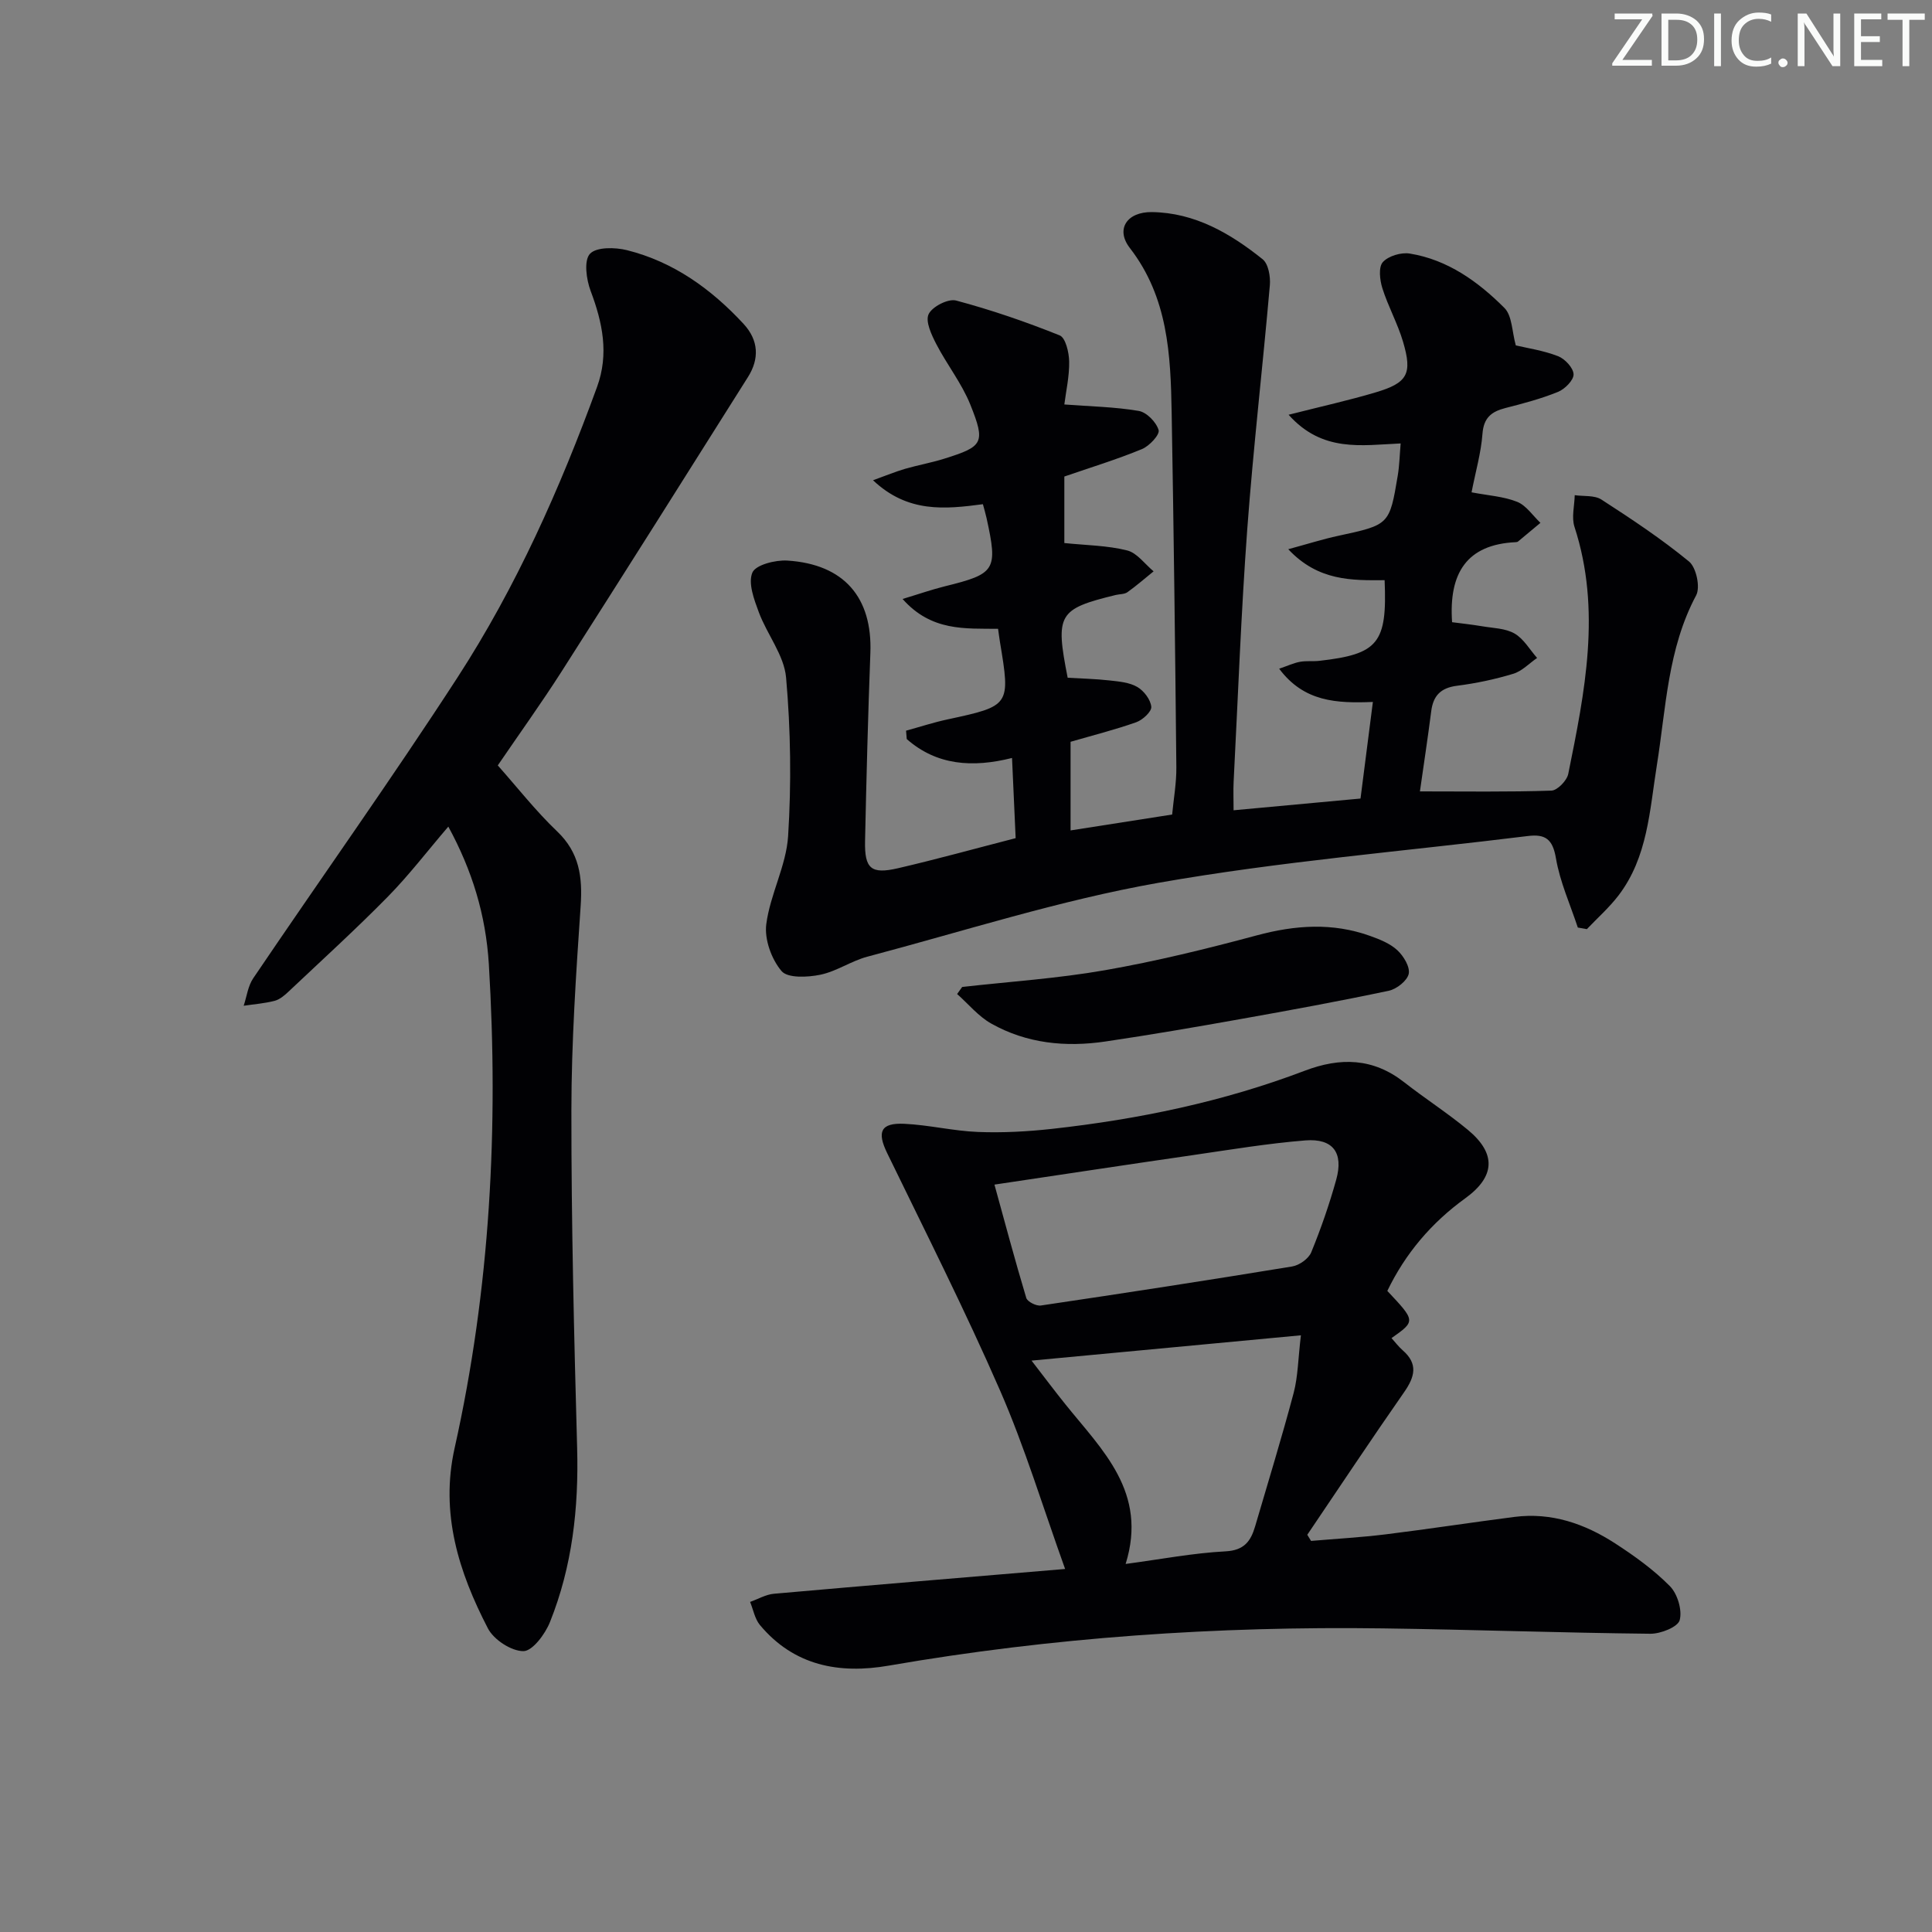 <svg enable-background="new 0 0 400 400" viewBox="0 0 400 400" xmlns="http://www.w3.org/2000/svg"><rect x="0" y="0" width="400" height="400" fill="#808080" stroke="none"/><g fill="#fafbfa"><path d="m342.2 3.2-6.3 9.2h6.1v1.2h-8.2v-.5l6.2-9.1h-5.7v-1.2h7.8v.4z"/><path d="m344 13.7v-10.9h3.1c1.6 0 3 .5 4.1 1.4 1.1 1 1.6 2.2 1.6 3.9s-.5 3-1.6 4-2.5 1.5-4.2 1.5h-3zm1.4-9.6v8.4h1.6c1.4 0 2.5-.4 3.2-1.1.8-.8 1.2-1.8 1.2-3.2s-.4-2.4-1.2-3.1-1.8-1-3.1-1z"/><path d="m356.3 2.8v10.9h-1.4v-10.9z"/><path d="m366.6 13.2c-.8.4-1.8.6-3 .6-1.6 0-2.8-.5-3.7-1.5s-1.4-2.3-1.4-3.9c0-1.7.5-3.2 1.6-4.2s2.4-1.6 4-1.6c1 0 1.9.1 2.6.4v1.5c-.8-.4-1.6-.6-2.6-.6-1.2 0-2.2.4-3 1.2s-1.1 1.9-1.1 3.3c0 1.3.4 2.3 1.1 3.1s1.6 1.1 2.8 1.1c1.1 0 2-.2 2.8-.7v1.3z"/><path d="m368.2 13c0-.3.1-.5.3-.6.2-.2.4-.3.6-.3.3 0 .5.1.7.3s.3.4.3.6-.1.5-.3.6c-.2.2-.4.3-.7.3s-.5-.1-.6-.3c-.2-.2-.3-.4-.3-.6z"/><path d="m381.1 13.7h-1.7l-5.5-8.4c-.2-.2-.3-.5-.4-.7 0 .2.1.8.1 1.5v7.6h-1.4v-10.9h1.8l5.3 8.3c.3.4.4.6.4.8 0-.3-.1-.8-.1-1.6v-7.5h1.4v10.9z"/><path d="m389.7 13.7h-5.8v-10.9h5.6v1.2h-4.2v3.5h3.9v1.2h-3.9v3.7h4.4z"/><path d="m398.4 4.1h-3.1v9.6h-1.4v-9.6h-3.1v-1.3h7.7v1.3z"/></g><path d="m266.79 85.87c6.89-1.75 12.51-2.99 18.01-4.63 6.63-1.97 7.65-3.82 5.69-10.47-1.12-3.8-3.1-7.33-4.29-11.11-.53-1.69-.83-4.36.1-5.39 1.15-1.28 3.8-2.07 5.6-1.77 7.85 1.28 14.13 5.81 19.57 11.25 1.62 1.62 1.56 4.91 2.36 7.76 2.4.57 5.71 1.05 8.74 2.23 1.43.55 3.18 2.43 3.22 3.75.04 1.21-1.79 3.06-3.21 3.64-3.51 1.43-7.22 2.41-10.91 3.35-2.88.74-4.49 2-4.74 5.33-.29 3.92-1.41 7.77-2.26 12.12 3.49.67 6.66.85 9.45 1.97 1.88.76 3.23 2.86 4.81 4.35-1.54 1.29-3.08 2.58-4.63 3.86-.12.1-.31.13-.48.14-10.18.47-13.89 6.45-13.18 16.57 1.76.23 4 .47 6.21.84 2.28.39 4.83.41 6.73 1.51 1.89 1.09 3.13 3.32 4.66 5.05-1.64 1.13-3.13 2.74-4.94 3.28-3.79 1.15-7.72 1.98-11.65 2.48-3.35.43-4.92 2.04-5.33 5.27-.71 5.56-1.56 11.1-2.34 16.6 9.37 0 18.3.14 27.22-.16 1.24-.04 3.21-2.08 3.49-3.46 3.43-16.95 6.9-33.92 1.29-51.15-.64-1.97 0-4.36.05-6.56 1.86.27 4.09-.02 5.53.91 6.22 4.02 12.43 8.14 18.14 12.83 1.49 1.23 2.37 5.32 1.47 7-5.91 11.07-6.23 23.29-8.14 35.2-1.49 9.31-1.88 19.01-7.94 26.94-1.93 2.52-4.35 4.66-6.55 6.97-.62-.11-1.25-.22-1.87-.33-1.57-4.77-3.7-9.45-4.53-14.35-.67-3.95-2.18-5.05-5.82-4.6-25.53 3.16-51.25 5.24-76.55 9.7-20.33 3.59-40.17 9.98-60.19 15.28-3.35.89-6.39 3.05-9.75 3.74-2.62.54-6.75.74-8.02-.76-2.08-2.45-3.57-6.57-3.16-9.71.8-6.17 4.13-12.09 4.52-18.23.69-10.9.54-21.95-.42-32.83-.41-4.63-3.93-8.92-5.64-13.51-.98-2.64-2.26-6.03-1.34-8.22.68-1.61 4.76-2.64 7.23-2.49 11.76.74 17.64 7.65 17.2 19.14-.49 12.97-.82 25.94-1.1 38.92-.12 5.73 1.24 6.93 6.81 5.64 8.07-1.87 16.06-4.09 24.37-6.23-.24-5.37-.48-10.62-.75-16.6-8.2 2.06-15.62 1.53-21.8-3.92-.05-.58-.1-1.15-.14-1.73 2.87-.79 5.71-1.72 8.61-2.34 12.95-2.79 13.02-2.86 10.83-16.03-.13-.79-.23-1.59-.39-2.72-6.82-.08-13.8.56-19.77-6.18 3.42-1.03 6.07-1.96 8.78-2.63 10.47-2.58 10.97-3.34 8.61-14.1-.21-.95-.49-1.88-.76-2.89-7.87 1.04-15.55 1.84-22.75-4.96 2.8-1.01 4.68-1.79 6.62-2.36 2.7-.78 5.49-1.27 8.18-2.12 7.99-2.51 8.54-3.22 5.34-11.19-1.77-4.4-4.84-8.27-7.04-12.52-.99-1.92-2.3-4.69-1.59-6.19.73-1.56 4.04-3.26 5.68-2.83 7.29 1.94 14.46 4.41 21.46 7.22 1.22.49 1.93 3.54 1.96 5.42.05 3.07-.66 6.15-1 8.88 5.33.41 10.44.49 15.42 1.34 1.63.28 3.63 2.34 4.1 3.97.27.95-1.92 3.3-3.45 3.93-5.19 2.14-10.58 3.79-16.07 5.68v13.77c4.56.47 8.91.5 13 1.53 2.06.51 3.67 2.83 5.48 4.33-1.8 1.45-3.54 2.98-5.42 4.32-.62.44-1.59.38-2.4.57-11.93 2.91-12.57 3.97-9.97 17.14 2.81.17 5.76.23 8.68.56 1.96.22 4.11.4 5.74 1.35 1.37.8 2.75 2.62 2.89 4.1.1.99-1.78 2.73-3.11 3.2-4.51 1.59-9.16 2.76-13.6 4.05v18.35c7.3-1.14 13.98-2.18 21.03-3.29.31-3.26.9-6.53.87-9.78-.24-24.48-.54-48.95-.97-73.42-.21-12-.74-23.86-8.66-34.1-3.01-3.89-.59-7.5 4.57-7.43 8.89.12 16.24 4.41 22.92 9.76 1.2.96 1.65 3.59 1.5 5.37-1.47 16.85-3.43 33.66-4.68 50.53-1.28 17.4-1.92 34.85-2.82 52.28-.09 1.79-.01 3.59-.01 5.91 8.79-.81 17.31-1.6 26.28-2.43.84-6.59 1.67-13.07 2.56-20-7.5.3-14.25.01-19.4-6.88 1.76-.6 3-1.19 4.31-1.43 1.3-.24 2.67-.05 3.99-.2 12.21-1.38 14.08-3.64 13.53-16.7-6.76.05-13.75.21-19.95-6.41 4.16-1.13 7.21-2.1 10.33-2.77 10.59-2.29 10.63-2.25 12.34-12.48.35-2.09.39-4.23.6-6.65-8.11.36-16.19 1.9-23.2-5.94z" fill="#010104"/><path d="m220.52 324.84c-4.64-12.92-8.34-25.18-13.42-36.84-7.27-16.67-15.49-32.93-23.44-49.3-2.12-4.37-1.34-6.26 3.58-6.03 5.09.24 10.14 1.49 15.23 1.69 5.1.2 10.26-.08 15.34-.64 17.88-1.98 35.42-5.61 52.28-12.02 7.43-2.83 14.19-2.67 20.62 2.36 4.32 3.38 8.96 6.36 13.18 9.85 5.94 4.92 5.7 9.68-.53 14.19-7.01 5.07-12.4 11.43-16.13 19.17 5.87 6.24 5.87 6.24.87 9.77.78.87 1.47 1.79 2.32 2.53 3.22 2.81 2.51 5.47.3 8.65-6.81 9.76-13.39 19.68-20.06 29.54.26.42.52.84.78 1.27 5.15-.44 10.33-.73 15.46-1.36 8.9-1.1 17.76-2.47 26.65-3.61 7.64-.98 14.53 1.4 20.81 5.46 4.03 2.61 8.02 5.48 11.37 8.87 1.58 1.6 2.59 4.98 2.03 7.05-.39 1.42-3.94 2.83-6.06 2.81-18.47-.19-36.93-.86-55.4-1.11-34.31-.47-68.43 1.84-102.28 7.71-10.28 1.78-19.62.04-26.68-8.4-1.06-1.27-1.38-3.18-2.04-4.79 1.64-.58 3.25-1.54 4.93-1.69 19.97-1.77 39.97-3.42 60.29-5.13zm-14.63-79.58c2.11 7.64 4.22 15.59 6.59 23.47.24.78 2.08 1.71 3.03 1.56 17.36-2.57 34.7-5.24 52.01-8.08 1.48-.24 3.42-1.61 3.96-2.94 2.01-4.9 3.75-9.93 5.17-15.03 1.55-5.57-.66-8.58-6.38-8.13-7.74.62-15.43 1.9-23.13 3.02-13.55 1.96-27.09 4.02-41.25 6.13zm63.45 31.2c-18.93 1.78-36.48 3.43-55.77 5.24 2.81 3.64 4.87 6.39 7.02 9.06 7.61 9.48 17.09 18.19 12.46 33.04 7.33-.98 13.98-2.26 20.68-2.61 3.86-.2 5.22-2.1 6.12-5.14 2.7-9.21 5.53-18.4 7.99-27.67.9-3.41.91-7.06 1.5-11.92z" fill="#010104"/><path d="m92.82 171.14c-4.31 5.03-8.14 10.05-12.54 14.53-6.64 6.75-13.65 13.13-20.54 19.63-.83.79-1.82 1.63-2.88 1.91-2.08.54-4.27.7-6.41 1.02.64-1.91.88-4.07 1.97-5.68 14.07-20.8 28.66-41.26 42.32-62.32 12.15-18.74 21.22-39.12 28.87-60.11 2.5-6.85 1.15-13.32-1.33-19.9-.89-2.37-1.42-6.28-.14-7.67 1.33-1.44 5.22-1.37 7.69-.75 9.63 2.42 17.42 8.03 24.11 15.25 3.15 3.41 3.3 7.23.92 11.01-12.83 20.38-25.68 40.75-38.64 61.05-4.21 6.58-8.78 12.93-13.16 19.36 4.07 4.58 7.87 9.45 12.29 13.66 4.62 4.41 5.27 9.44 4.87 15.42-.96 14.09-1.91 28.22-1.92 42.33-.02 23.3.55 46.61 1.19 69.91.34 12.42-1 24.51-5.63 36.05-.99 2.48-3.61 6-5.49 6.01-2.51.01-6.15-2.37-7.36-4.72-6.04-11.66-9.91-23.81-6.88-37.35 7.37-33.01 9.11-66.42 7.08-100.16-.64-10.27-3.46-19.41-8.39-28.48z" fill="#010104"/><path d="m199.21 204.34c9.86-1.11 19.8-1.76 29.56-3.47 10.58-1.85 21.05-4.42 31.43-7.21 7.94-2.14 15.68-2.68 23.46.11 2.01.72 4.15 1.57 5.66 2.98 1.28 1.19 2.64 3.44 2.34 4.87-.31 1.43-2.49 3.15-4.11 3.5-10.2 2.16-20.46 4.04-30.73 5.87-9.3 1.66-18.61 3.26-27.95 4.64-8.23 1.22-16.32.42-23.66-3.72-2.66-1.5-4.72-4.05-7.05-6.11.34-.49.7-.98 1.05-1.46z" fill="#010104"/></svg>